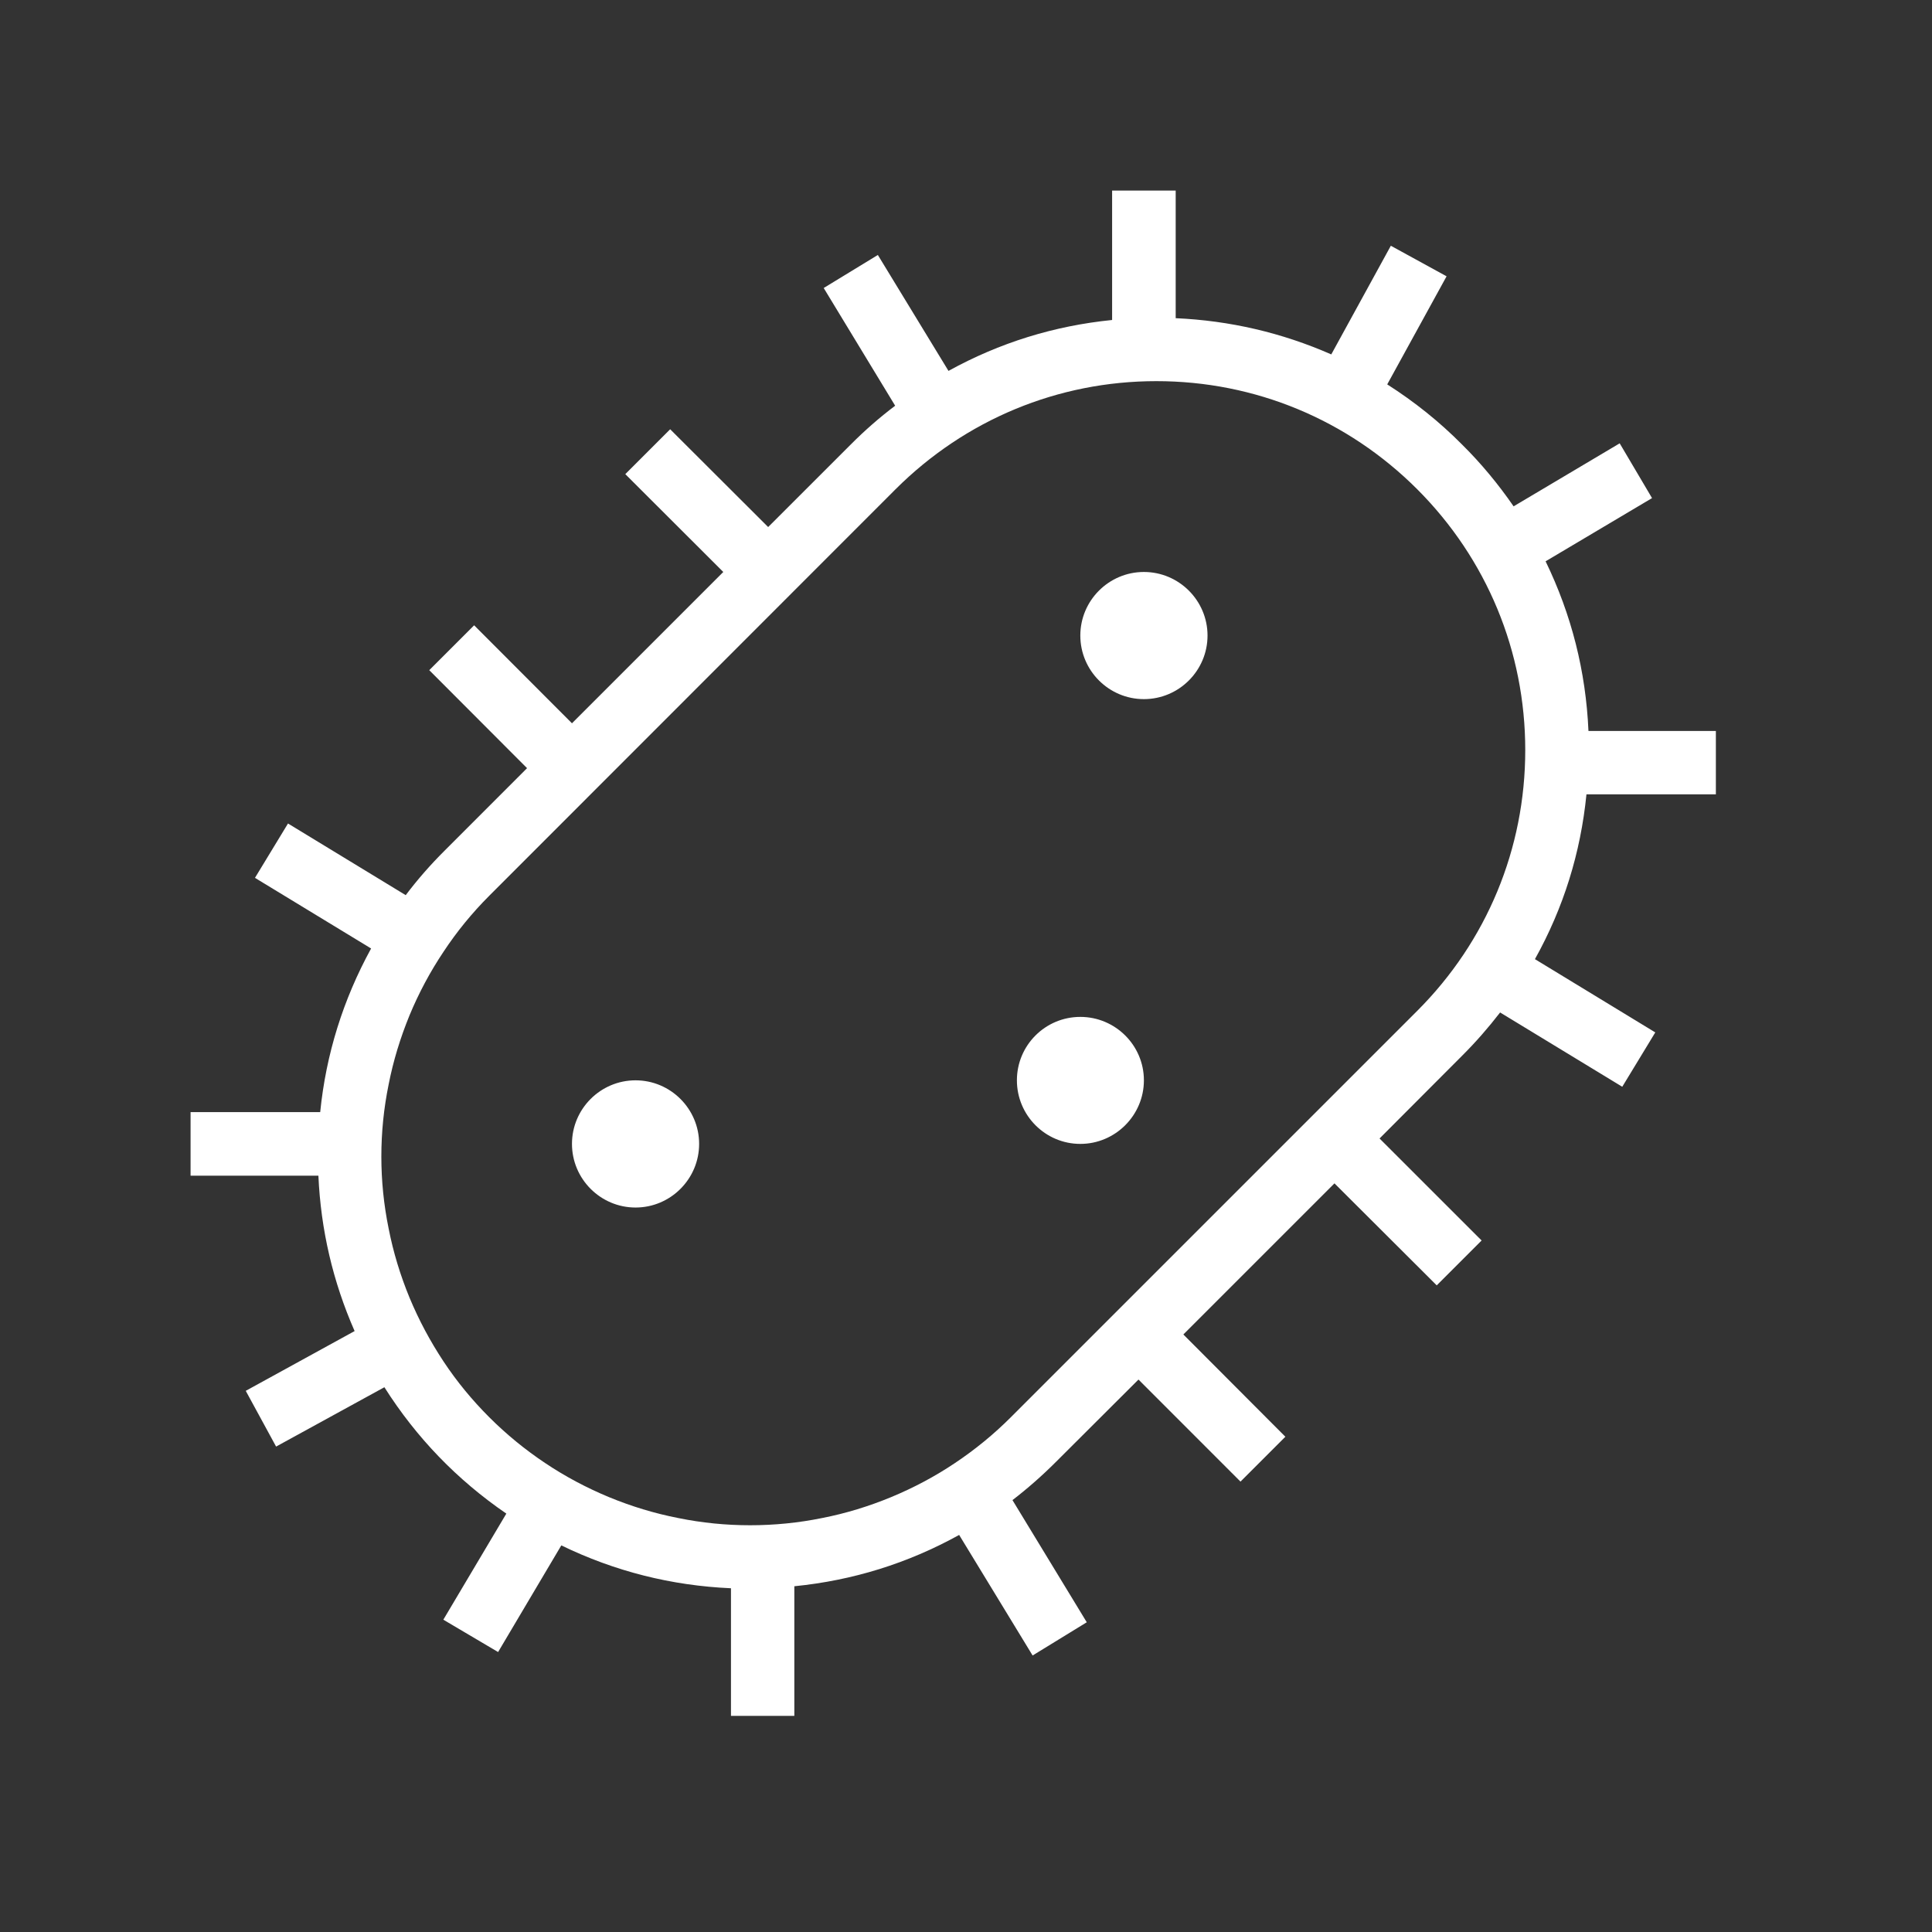 <svg xmlns="http://www.w3.org/2000/svg" xmlns:xlink="http://www.w3.org/1999/xlink" width="50" zoomAndPan="magnify" viewBox="0 0 37.5 37.5" height="50" preserveAspectRatio="xMidYMid meet" version="1.0"><rect x="0" y="0" width="37.5" height="37.5" fill="#333333" stroke="none"/><defs><clipPath id="1f8ef7bdc2"><path d="M 3.699 3.699 L 33.305 3.699 L 33.305 33.305 L 3.699 33.305 Z M 3.699 3.699" clip-rule="nonzero"></path></clipPath></defs><g clip-path="url(#1f8ef7bdc2)"><path fill="#ffffff" d="M 12.336 23.438 C 11.656 23.438 11.102 22.883 11.102 22.203 C 11.102 21.523 11.656 20.969 12.336 20.969 C 13.016 20.969 13.57 21.523 13.57 22.203 C 13.57 22.883 13.016 23.438 12.336 23.438 Z M 20.969 22.203 C 20.289 22.203 19.738 21.648 19.738 20.969 C 19.738 20.289 20.289 19.738 20.969 19.738 C 21.648 19.738 22.203 20.289 22.203 20.969 C 22.203 21.648 21.648 22.203 20.969 22.203 Z M 22.203 13.57 C 21.523 13.57 20.969 13.016 20.969 12.336 C 20.969 11.656 21.523 11.102 22.203 11.102 C 22.883 11.102 23.438 11.656 23.438 12.336 C 23.438 13.016 22.883 13.57 22.203 13.57 Z M 33.305 15.418 L 33.305 14.188 L 30.832 14.188 C 30.781 13.031 30.504 11.934 30 10.895 L 32.066 9.668 L 31.438 8.605 L 29.379 9.828 C 29.082 9.398 28.75 8.996 28.379 8.629 C 27.938 8.184 27.453 7.797 26.926 7.461 L 28.078 5.363 L 26.996 4.77 L 25.84 6.879 C 24.879 6.457 23.871 6.223 22.82 6.176 L 22.82 3.699 L 21.586 3.699 L 21.586 6.211 C 20.461 6.324 19.402 6.652 18.41 7.199 L 17.039 4.949 L 15.988 5.59 L 17.375 7.875 C 17.07 8.105 16.785 8.355 16.516 8.625 L 14.91 10.23 L 13.008 8.332 L 12.137 9.203 L 14.039 11.102 L 11.102 14.039 L 9.203 12.137 L 8.332 13.008 L 10.23 14.91 L 8.625 16.516 C 8.355 16.785 8.105 17.07 7.875 17.375 L 5.59 15.984 L 4.949 17.039 L 7.203 18.41 C 6.66 19.402 6.328 20.461 6.215 21.586 L 3.699 21.586 L 3.699 22.82 L 6.18 22.82 C 6.227 23.871 6.461 24.875 6.883 25.836 L 4.77 26.996 L 5.359 28.078 L 7.461 26.926 C 8.082 27.906 8.871 28.723 9.828 29.379 L 8.605 31.438 L 9.668 32.066 L 10.895 29.996 C 11.934 30.5 13.031 30.777 14.188 30.828 L 14.188 33.305 L 15.418 33.305 L 15.418 30.789 C 16.555 30.676 17.621 30.344 18.617 29.793 L 20.043 32.133 L 21.094 31.488 L 19.652 29.117 C 19.941 28.895 20.223 28.648 20.492 28.379 L 22.098 26.777 L 24.078 28.758 L 24.949 27.887 L 22.969 25.902 L 25.902 22.969 L 27.887 24.949 L 28.758 24.078 L 26.777 22.098 L 28.379 20.492 C 28.645 20.227 28.891 19.945 29.117 19.652 L 31.488 21.094 L 32.129 20.039 L 29.793 18.617 C 30.348 17.621 30.68 16.555 30.793 15.418 Z M 27.508 19.621 L 19.621 27.508 C 19.289 27.84 18.926 28.137 18.535 28.398 C 18.145 28.66 17.73 28.879 17.297 29.059 C 16.863 29.238 16.418 29.375 15.957 29.465 C 15.496 29.559 15.027 29.605 14.559 29.605 C 14.09 29.605 13.625 29.559 13.164 29.465 C 12.703 29.375 12.254 29.238 11.82 29.059 C 11.387 28.879 10.973 28.66 10.582 28.398 C 10.191 28.137 9.828 27.84 9.496 27.508 C 9.164 27.176 8.867 26.816 8.609 26.426 C 8.348 26.031 8.129 25.621 7.949 25.188 C 7.77 24.754 7.633 24.305 7.543 23.844 C 7.449 23.383 7.402 22.918 7.402 22.449 C 7.402 21.977 7.449 21.512 7.543 21.051 C 7.633 20.59 7.77 20.145 7.949 19.707 C 8.129 19.273 8.348 18.863 8.609 18.473 C 8.867 18.082 9.164 17.719 9.496 17.387 L 17.383 9.496 C 18.738 8.145 20.535 7.398 22.445 7.398 C 24.359 7.398 26.156 8.145 27.508 9.496 C 28.859 10.848 29.605 12.645 29.605 14.559 C 29.605 16.473 28.859 18.27 27.508 19.621 Z M 27.508 19.621" fill-opacity="1" fill-rule="nonzero"></path></g></svg>
